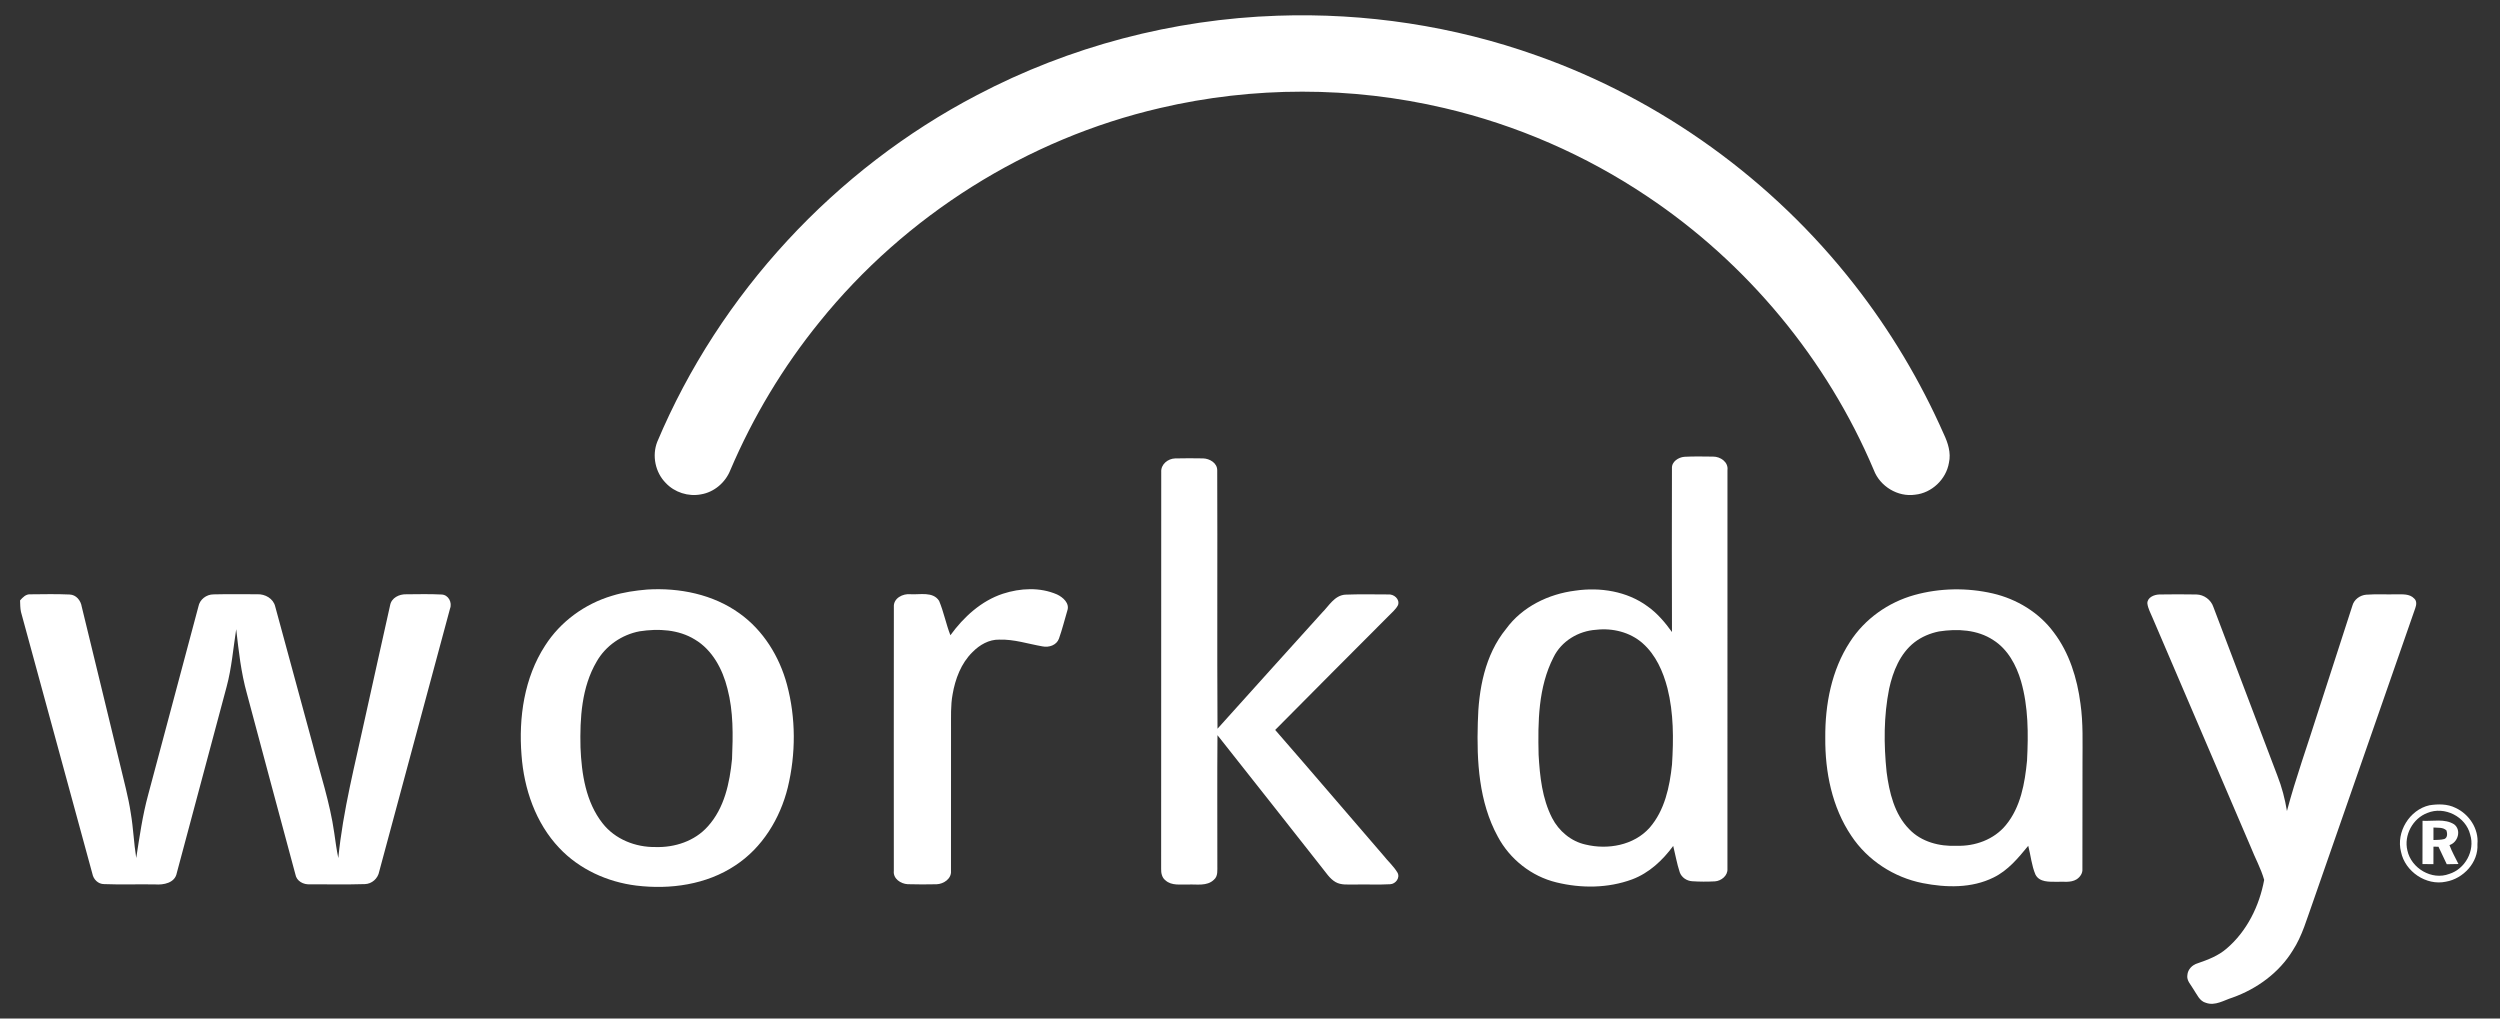 <svg width="81" height="33" viewBox="0 0 81 33" fill="none" xmlns="http://www.w3.org/2000/svg">
<rect x="0" y="0" width="81" height="33" fill="#333333" stroke="none"/>
<g clip-path="url(#clip0_2363_5325)">
<path d="M41.387 0.509C44.234 0.41 47.101 0.841 49.786 1.798C53.827 3.224 57.438 5.836 60.08 9.22C61.242 10.704 62.216 12.336 62.978 14.062C63.114 14.349 63.218 14.672 63.146 14.992C63.057 15.53 62.588 15.974 62.049 16.028C61.489 16.11 60.911 15.759 60.711 15.229C59.194 11.64 56.605 8.524 53.375 6.366C51.378 5.025 49.138 4.049 46.799 3.502C43.782 2.793 40.605 2.793 37.588 3.5C33.279 4.497 29.334 6.981 26.552 10.432C25.372 11.886 24.398 13.507 23.663 15.232C23.504 15.633 23.139 15.947 22.713 16.017C22.302 16.097 21.855 15.954 21.569 15.647C21.231 15.306 21.12 14.763 21.294 14.317C23.316 9.514 27.058 5.48 31.659 3.079C34.656 1.503 38.008 0.623 41.387 0.509Z" fill="white"/>
<path d="M37.624 15.295C37.607 15.045 37.841 14.859 38.074 14.853C38.376 14.845 38.68 14.847 38.983 14.852C39.193 14.859 39.439 15 39.438 15.237C39.449 18.028 39.431 20.819 39.447 23.611C40.572 22.354 41.707 21.104 42.836 19.85C43.058 19.63 43.234 19.296 43.58 19.267C44.046 19.248 44.513 19.259 44.979 19.26C45.159 19.244 45.36 19.409 45.297 19.602C45.223 19.751 45.088 19.853 44.977 19.971C43.757 21.197 42.531 22.419 41.316 23.65C42.49 24.996 43.647 26.356 44.815 27.707C44.965 27.899 45.153 28.062 45.279 28.274C45.371 28.44 45.218 28.642 45.042 28.649C44.654 28.671 44.265 28.649 43.876 28.659C43.674 28.654 43.455 28.684 43.272 28.579C43.078 28.467 42.961 28.268 42.822 28.1C41.696 26.674 40.577 25.243 39.446 23.82C39.435 25.223 39.443 26.626 39.442 28.029C39.438 28.191 39.471 28.386 39.33 28.504C39.107 28.721 38.775 28.645 38.496 28.659C38.248 28.65 37.959 28.705 37.758 28.521C37.646 28.434 37.617 28.284 37.621 28.151C37.625 23.865 37.62 19.58 37.624 15.295Z" fill="white"/>
<path d="M32.493 19.237C33.058 19.054 33.694 19.019 34.248 19.26C34.442 19.352 34.667 19.547 34.58 19.788C34.491 20.09 34.415 20.396 34.31 20.692C34.232 20.906 33.986 20.985 33.778 20.943C33.312 20.863 32.855 20.708 32.377 20.724C32.044 20.716 31.736 20.896 31.508 21.129C31.14 21.49 30.95 21.996 30.864 22.498C30.797 22.86 30.816 23.231 30.813 23.597C30.813 25.137 30.813 26.677 30.812 28.216C30.834 28.47 30.574 28.642 30.346 28.65C30.034 28.655 29.722 28.659 29.41 28.648C29.185 28.636 28.931 28.471 28.96 28.215C28.959 25.365 28.957 22.515 28.961 19.664C28.942 19.381 29.254 19.227 29.499 19.253C29.807 19.273 30.227 19.157 30.427 19.468C30.578 19.829 30.651 20.218 30.793 20.582C31.222 19.991 31.791 19.469 32.493 19.237Z" fill="white"/>
<path d="M0.65 19.454C0.737 19.354 0.839 19.246 0.983 19.256C1.407 19.252 1.832 19.243 2.255 19.262C2.47 19.269 2.618 19.458 2.649 19.659C3.066 21.361 3.475 23.066 3.889 24.768C4.011 25.294 4.159 25.815 4.238 26.35C4.32 26.83 4.336 27.318 4.414 27.799C4.521 27.112 4.617 26.421 4.801 25.749C5.343 23.717 5.885 21.686 6.428 19.654C6.47 19.422 6.687 19.258 6.918 19.258C7.389 19.246 7.862 19.254 8.333 19.254C8.586 19.242 8.857 19.391 8.917 19.651C9.322 21.132 9.722 22.616 10.126 24.099C10.371 25.059 10.691 26.003 10.83 26.988C10.868 27.26 10.905 27.532 10.961 27.801C11.113 26.253 11.509 24.747 11.835 23.232C12.104 22.026 12.367 20.819 12.639 19.613C12.68 19.37 12.935 19.248 13.159 19.255C13.541 19.253 13.923 19.242 14.303 19.262C14.529 19.268 14.659 19.519 14.58 19.722C13.815 22.559 13.052 25.398 12.287 28.236C12.246 28.463 12.049 28.641 11.818 28.645C11.226 28.664 10.634 28.649 10.043 28.652C9.832 28.666 9.608 28.551 9.57 28.327C9.041 26.376 8.523 24.422 7.999 22.469C7.809 21.79 7.732 21.085 7.653 20.387C7.555 21.009 7.507 21.641 7.342 22.252C6.806 24.263 6.266 26.274 5.728 28.285C5.668 28.611 5.297 28.676 5.022 28.655C4.472 28.645 3.922 28.667 3.373 28.645C3.178 28.645 3.027 28.492 2.992 28.306C2.22 25.48 1.452 22.653 0.68 19.828C0.653 19.704 0.656 19.578 0.65 19.454Z" fill="white"/>
<path d="M69.958 19.261C70.359 19.255 70.762 19.253 71.163 19.261C71.408 19.265 71.637 19.433 71.714 19.667C72.407 21.487 73.095 23.31 73.787 25.131C73.932 25.5 74.033 25.886 74.097 26.277C74.384 25.197 74.765 24.146 75.099 23.081C75.471 21.928 75.844 20.775 76.218 19.622C76.273 19.422 76.463 19.285 76.666 19.268C76.993 19.244 77.323 19.265 77.651 19.256C77.843 19.258 78.072 19.236 78.218 19.39C78.312 19.471 78.292 19.605 78.253 19.71C77.145 22.884 76.041 26.06 74.936 29.235C74.743 29.764 74.596 30.318 74.286 30.794C73.842 31.518 73.123 32.04 72.332 32.322C72.056 32.408 71.771 32.599 71.474 32.492C71.263 32.438 71.182 32.217 71.07 32.055C70.989 31.909 70.839 31.773 70.871 31.59C70.885 31.408 71.03 31.261 71.2 31.212C71.534 31.097 71.873 30.969 72.143 30.733C72.799 30.175 73.205 29.349 73.359 28.509C73.255 28.137 73.061 27.794 72.92 27.433C71.864 24.966 70.808 22.499 69.75 20.034C69.686 19.872 69.592 19.719 69.574 19.544C69.577 19.352 69.796 19.267 69.958 19.261Z" fill="white"/>
<path d="M20.724 20.454C20.148 20.562 19.623 20.922 19.331 21.436C18.842 22.268 18.786 23.272 18.808 24.216C18.843 25.071 18.979 25.983 19.522 26.673C19.926 27.193 20.591 27.454 21.238 27.444C21.859 27.464 22.511 27.252 22.932 26.777C23.471 26.185 23.643 25.364 23.718 24.59C23.75 23.829 23.765 23.055 23.569 22.312C23.413 21.685 23.083 21.058 22.513 20.72C21.982 20.392 21.326 20.362 20.724 20.454ZM20.968 19.101C22.01 19.037 23.102 19.254 23.962 19.875C24.732 20.425 25.254 21.273 25.498 22.181C25.789 23.267 25.787 24.425 25.524 25.516C25.276 26.521 24.697 27.469 23.822 28.041C22.887 28.664 21.713 28.826 20.616 28.693C19.682 28.578 18.771 28.166 18.12 27.474C17.355 26.668 16.976 25.559 16.897 24.462C16.801 23.246 16.986 21.959 17.659 20.921C18.157 20.139 18.948 19.565 19.831 19.303C20.2 19.188 20.584 19.134 20.968 19.101Z" fill="white"/>
<path d="M51.712 20.405C51.141 20.442 50.589 20.772 50.334 21.296C49.836 22.266 49.826 23.394 49.851 24.46C49.891 25.156 49.966 25.875 50.289 26.504C50.507 26.927 50.904 27.262 51.373 27.364C52.09 27.538 52.934 27.391 53.445 26.821C53.936 26.259 54.098 25.494 54.173 24.771C54.225 23.946 54.228 23.104 54.025 22.297C53.885 21.757 53.648 21.218 53.222 20.842C52.814 20.481 52.245 20.342 51.712 20.405ZM54.171 15.175C54.158 14.957 54.38 14.817 54.574 14.8C54.883 14.783 55.194 14.791 55.504 14.794C55.74 14.792 56.004 14.969 55.97 15.233C55.97 19.538 55.971 23.843 55.969 28.148C55.986 28.37 55.768 28.543 55.564 28.556C55.317 28.569 55.07 28.569 54.824 28.552C54.651 28.541 54.483 28.43 54.424 28.263C54.331 27.983 54.283 27.693 54.212 27.408C53.87 27.875 53.429 28.287 52.881 28.492C52.099 28.781 51.229 28.786 50.426 28.589C49.619 28.394 48.916 27.836 48.527 27.103C47.915 25.983 47.843 24.665 47.881 23.416C47.903 22.348 48.106 21.222 48.798 20.375C49.32 19.657 50.175 19.245 51.039 19.137C51.843 19.019 52.715 19.155 53.38 19.645C53.695 19.867 53.947 20.166 54.172 20.478C54.166 18.711 54.167 16.943 54.171 15.175Z" fill="white"/>
<path d="M62.822 20.459C62.535 20.517 62.258 20.633 62.026 20.813C61.562 21.176 61.332 21.752 61.209 22.311C61.031 23.199 61.033 24.116 61.126 25.014C61.212 25.673 61.377 26.377 61.858 26.865C62.25 27.278 62.841 27.43 63.394 27.403C63.989 27.424 64.607 27.202 64.991 26.732C65.471 26.149 65.606 25.374 65.676 24.643C65.72 23.784 65.721 22.905 65.481 22.071C65.329 21.551 65.052 21.035 64.583 20.739C64.068 20.398 63.416 20.367 62.822 20.459ZM62.026 19.279C62.851 19.05 63.734 19.036 64.568 19.228C65.342 19.408 66.068 19.845 66.544 20.492C67.047 21.155 67.301 21.978 67.407 22.797C67.498 23.43 67.472 24.07 67.473 24.706C67.473 25.855 67.473 27.005 67.47 28.154C67.482 28.294 67.394 28.418 67.281 28.491C67.089 28.609 66.851 28.557 66.637 28.57C66.397 28.568 66.081 28.59 65.95 28.339C65.823 28.044 65.796 27.714 65.715 27.404C65.393 27.797 65.059 28.203 64.593 28.43C63.884 28.783 63.054 28.762 62.294 28.613C61.365 28.429 60.509 27.876 59.983 27.081C59.357 26.154 59.13 25.01 59.139 23.904C59.131 22.826 59.341 21.712 59.937 20.8C60.414 20.055 61.179 19.515 62.026 19.279Z" fill="white"/>
<path d="M78.648 26.339C78.176 26.514 77.879 27.061 77.999 27.554C78.122 28.134 78.793 28.53 79.353 28.316C79.869 28.157 80.195 27.565 80.035 27.044C79.894 26.457 79.201 26.11 78.648 26.339ZM78.713 26.091C78.993 26.047 79.297 26.044 79.557 26.174C79.999 26.376 80.317 26.854 80.269 27.35C80.306 27.942 79.81 28.471 79.245 28.567C78.608 28.703 77.923 28.239 77.793 27.601C77.626 26.958 78.07 26.235 78.713 26.091Z" fill="white"/>
<path d="M78.844 26.812C78.843 26.947 78.842 27.081 78.844 27.217C78.961 27.209 79.082 27.217 79.197 27.184C79.306 27.139 79.295 27 79.266 26.907C79.153 26.796 78.986 26.825 78.844 26.812ZM78.49 26.594C78.828 26.613 79.208 26.517 79.512 26.707C79.758 26.892 79.639 27.296 79.362 27.381C79.442 27.594 79.553 27.791 79.654 27.994C79.526 27.997 79.4 27.999 79.275 28.001C79.183 27.813 79.094 27.624 79.007 27.435C78.952 27.433 78.897 27.432 78.844 27.431C78.843 27.621 78.843 27.81 78.843 27.999C78.723 27.997 78.606 27.996 78.488 27.995C78.489 27.527 78.488 27.06 78.49 26.594Z" fill="white"/>
</g>
<defs>
<clipPath id="clip0_2363_5325">
<rect width="79.623" height="32.032" fill="white" transform="translate(0.65 0.491)"/>
</clipPath>
</defs>
</svg>
